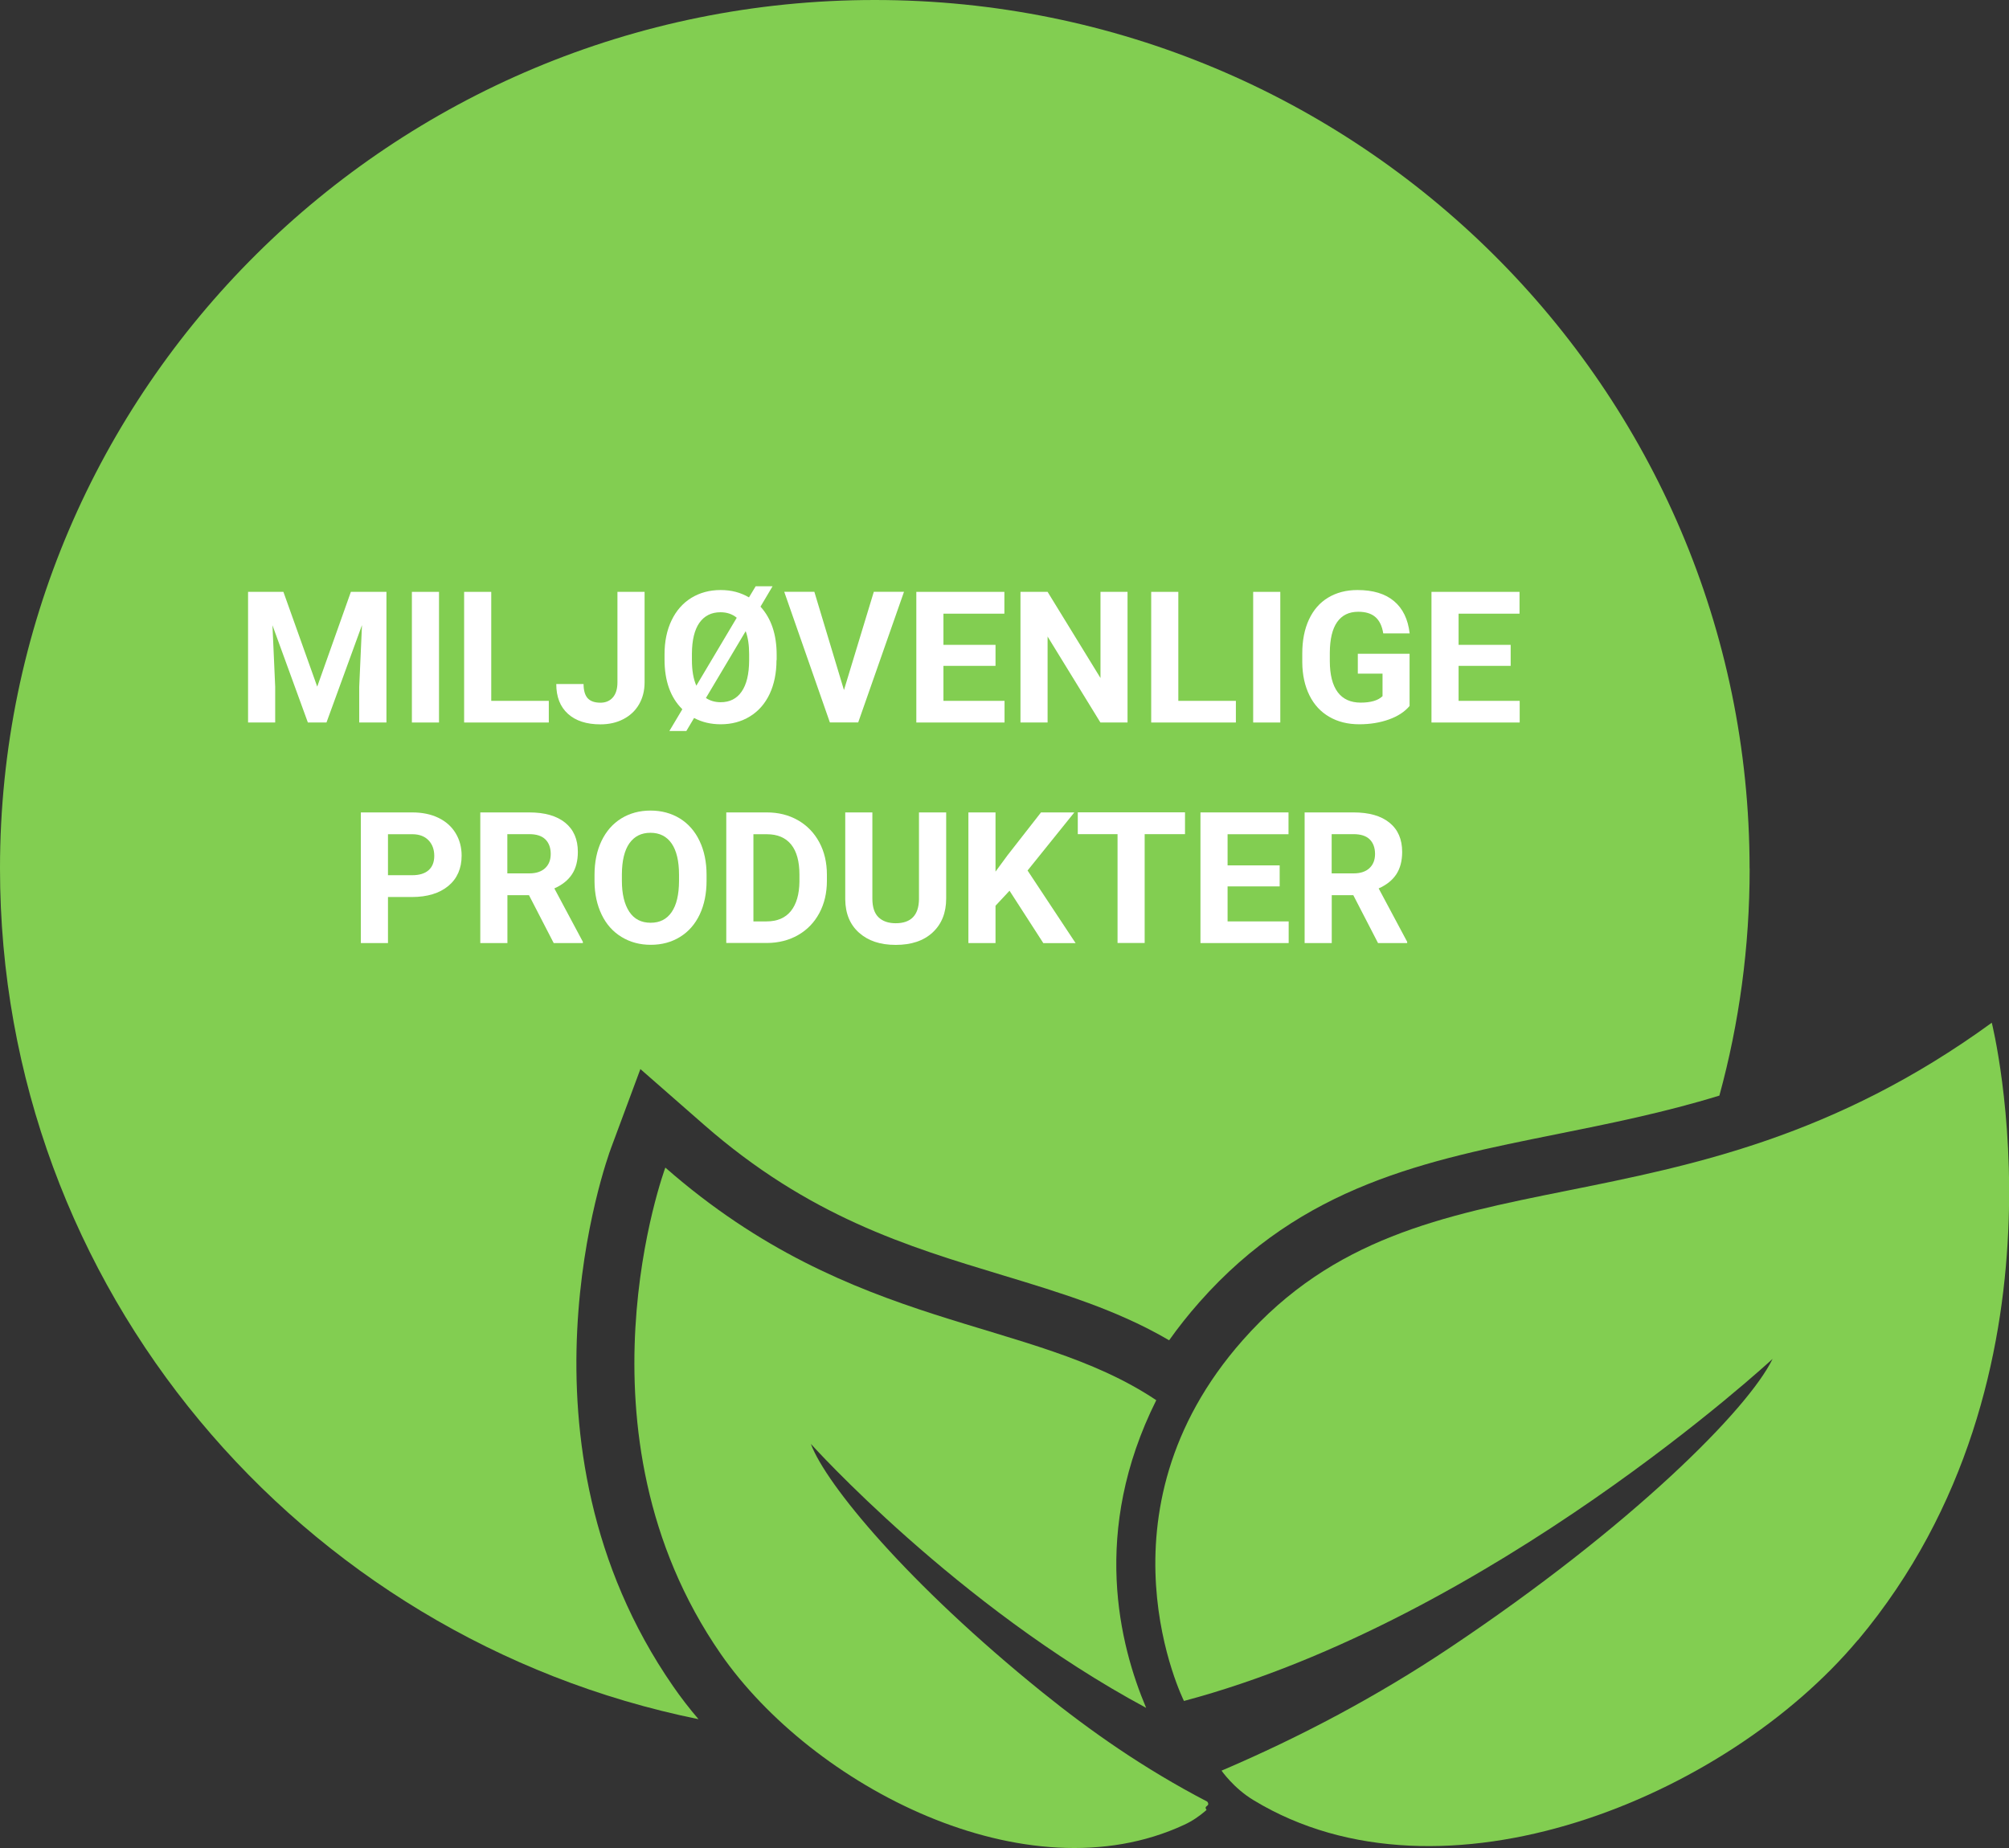 <svg xmlns="http://www.w3.org/2000/svg" width="100" height="92" viewBox="0 0 100 92" fill="none"><rect x="0" y="0" width="100" height="92" fill="#333333" stroke="none"/><g clip-path="url(#clip0_26_1915)"><path d="M87.091 43.233C87.091 47.148 86.57 50.939 85.584 54.543C82.812 55.394 80.127 55.931 77.487 56.464C70.988 57.769 64.846 59.002 59.702 64.826C59.145 65.455 58.644 66.091 58.195 66.724C55.619 65.216 52.839 64.373 49.906 63.485C45.158 62.049 40.254 60.562 35.029 55.983L31.876 53.222L30.422 57.136C30.198 57.729 25.109 71.827 33.507 83.952C33.884 84.497 34.304 85.046 34.769 85.587C14.928 81.558 0 64.126 0 43.233C0 19.357 19.496 0 43.543 0C67.591 0 87.087 19.357 87.087 43.233H87.091Z" fill="#82CE51"></path><path d="M92.476 81.649C85.913 89.486 71.794 95.318 62.406 89.625C61.889 89.315 61.489 88.941 61.22 88.651C60.948 88.36 60.804 88.149 60.804 88.149C64.762 86.459 68.569 84.434 72.142 82.047C81.241 75.969 87.023 70.145 88.233 67.65C88.233 67.65 74.274 80.591 58.933 84.68C58.933 84.68 54.249 75.324 61.865 66.712C70.852 56.548 83.473 62.316 99.143 50.915C99.143 50.915 103.542 68.442 92.484 81.649H92.476Z" fill="#82CE51"></path><path d="M60.062 90.099C60.031 90.13 59.99 90.162 59.954 90.194C59.718 90.393 59.369 90.651 58.941 90.846C51.076 94.498 40.414 88.893 35.875 82.337C28.226 71.286 33.118 58.127 33.118 58.127C42.538 66.385 51.268 65.494 57.554 69.707C54.293 76.239 55.723 81.888 57.05 85.023C47.61 79.951 40.362 71.883 40.362 71.883C41.111 73.9 45.194 78.845 51.877 84.243C54.269 86.172 56.925 88.042 60.095 89.693C60.271 89.943 59.882 89.876 60.059 90.103L60.062 90.099Z" fill="#82CE51"></path><path d="M14.107 29.465L15.79 34.183L17.465 29.465H19.236V35.969H17.881V34.191L18.018 31.12L16.251 35.969H15.325L13.562 31.128L13.698 34.191V35.969H12.348V29.465H14.111H14.107Z" fill="white"></path><path d="M21.852 35.969H20.502V29.465H21.852V35.969Z" fill="white"></path><path d="M24.452 34.891H27.317V35.969H23.102V29.465H24.452V34.895V34.891Z" fill="white"></path><path d="M30.734 29.465H32.085V33.968C32.085 34.382 31.992 34.748 31.808 35.066C31.624 35.385 31.363 35.627 31.027 35.802C30.69 35.977 30.31 36.061 29.889 36.061C29.196 36.061 28.655 35.886 28.27 35.536C27.882 35.186 27.689 34.693 27.689 34.052H29.048C29.048 34.37 29.116 34.605 29.248 34.756C29.384 34.907 29.596 34.983 29.889 34.983C30.145 34.983 30.354 34.895 30.506 34.72C30.658 34.545 30.734 34.295 30.734 33.968V29.465Z" fill="white"></path><path d="M38.651 32.863C38.651 33.503 38.535 34.064 38.311 34.545C38.083 35.027 37.758 35.401 37.333 35.663C36.908 35.926 36.424 36.057 35.875 36.057C35.382 36.057 34.941 35.953 34.549 35.743L34.164 36.391H33.319L33.964 35.309C33.375 34.728 33.078 33.901 33.078 32.831V32.576C33.078 31.936 33.194 31.371 33.427 30.886C33.659 30.4 33.988 30.026 34.412 29.764C34.837 29.505 35.322 29.374 35.867 29.374C36.412 29.374 36.864 29.497 37.281 29.74L37.614 29.187H38.455L37.854 30.201C38.391 30.79 38.659 31.59 38.659 32.6V32.863H38.651ZM34.441 32.863C34.441 33.376 34.513 33.797 34.661 34.136L36.672 30.754C36.452 30.571 36.183 30.48 35.863 30.48C35.41 30.48 35.062 30.655 34.813 31.005C34.569 31.355 34.444 31.868 34.441 32.544V32.863ZM37.289 32.568C37.289 32.119 37.233 31.737 37.117 31.422L35.138 34.748C35.346 34.887 35.59 34.959 35.871 34.959C36.324 34.959 36.672 34.784 36.916 34.43C37.161 34.076 37.285 33.563 37.289 32.886V32.568Z" fill="white"></path><path d="M42.009 34.354L43.495 29.461H44.998L42.718 35.965H41.308L39.036 29.461H40.535L42.009 34.354Z" fill="white"></path><path d="M49.553 33.149H46.961V34.891H50.002V35.969H45.611V29.465H49.994V30.551H46.961V32.103H49.553V33.153V33.149Z" fill="white"></path><path d="M56.124 35.969H54.774L52.145 31.689V35.969H50.795V29.465H52.145L54.778 33.754V29.465H56.124V35.969Z" fill="white"></path><path d="M58.652 34.891H61.517V35.969H57.302V29.465H58.652V34.895V34.891Z" fill="white"></path><path d="M63.728 35.969H62.378V29.465H63.728V35.969Z" fill="white"></path><path d="M70.163 35.146C69.919 35.436 69.578 35.659 69.133 35.818C68.689 35.977 68.196 36.057 67.659 36.057C67.09 36.057 66.593 35.934 66.168 35.687C65.74 35.44 65.411 35.086 65.179 34.617C64.947 34.147 64.826 33.599 64.822 32.97V32.528C64.822 31.88 64.934 31.315 65.155 30.842C65.375 30.368 65.692 30.002 66.108 29.752C66.525 29.501 67.01 29.374 67.567 29.374C68.344 29.374 68.953 29.557 69.39 29.927C69.826 30.293 70.087 30.83 70.167 31.534H68.853C68.793 31.16 68.661 30.889 68.456 30.714C68.252 30.539 67.968 30.456 67.607 30.456C67.146 30.456 66.798 30.627 66.557 30.969C66.317 31.311 66.197 31.82 66.193 32.496V32.91C66.193 33.59 66.325 34.108 66.585 34.458C66.846 34.808 67.23 34.979 67.731 34.979C68.232 34.979 68.6 34.871 68.817 34.657V33.535H67.587V32.548H70.163V35.142V35.146Z" fill="white"></path><path d="M75.195 33.149H72.603V34.891H75.644V35.969H71.253V29.465H75.636V30.551H72.603V32.103H75.195V33.153V33.149Z" fill="white"></path><path d="M19.312 44.657V46.949H17.962V40.445H20.518C21.011 40.445 21.443 40.532 21.816 40.711C22.188 40.89 22.477 41.145 22.677 41.475C22.878 41.805 22.978 42.179 22.978 42.597C22.978 43.233 22.757 43.739 22.317 44.105C21.876 44.471 21.267 44.657 20.494 44.657H19.312ZM19.312 43.571H20.518C20.874 43.571 21.147 43.488 21.335 43.321C21.523 43.154 21.616 42.915 21.616 42.605C21.616 42.294 21.519 42.028 21.331 41.833C21.143 41.638 20.882 41.535 20.55 41.531H19.312V43.571Z" fill="white"></path><path d="M26.331 44.566H25.257V46.949H23.907V40.445H26.343C27.116 40.445 27.713 40.616 28.134 40.958C28.555 41.3 28.763 41.785 28.763 42.41C28.763 42.855 28.667 43.225 28.475 43.52C28.282 43.814 27.99 44.053 27.593 44.228L29.012 46.885V46.949H27.561L26.331 44.566ZM25.257 43.48H26.347C26.688 43.48 26.948 43.392 27.133 43.221C27.317 43.05 27.413 42.816 27.413 42.513C27.413 42.211 27.325 41.964 27.148 41.789C26.972 41.614 26.704 41.527 26.339 41.527H25.253V43.48H25.257Z" fill="white"></path><path d="M35.17 43.842C35.17 44.482 35.057 45.043 34.829 45.525C34.601 46.006 34.276 46.38 33.852 46.642C33.427 46.905 32.942 47.036 32.393 47.036C31.844 47.036 31.367 46.905 30.939 46.646C30.514 46.388 30.181 46.018 29.949 45.536C29.717 45.055 29.596 44.502 29.593 43.878V43.556C29.593 42.915 29.709 42.35 29.941 41.865C30.174 41.38 30.502 41.005 30.927 40.743C31.351 40.484 31.836 40.353 32.381 40.353C32.926 40.353 33.411 40.484 33.836 40.743C34.26 41.005 34.589 41.376 34.821 41.865C35.053 42.35 35.17 42.915 35.17 43.551V43.842ZM33.799 43.547C33.799 42.867 33.675 42.346 33.431 41.992C33.186 41.638 32.834 41.459 32.377 41.459C31.92 41.459 31.576 41.634 31.327 41.984C31.083 42.334 30.959 42.847 30.955 43.524V43.842C30.955 44.506 31.079 45.019 31.323 45.389C31.568 45.759 31.924 45.938 32.385 45.938C32.846 45.938 33.186 45.763 33.431 45.409C33.675 45.055 33.795 44.542 33.799 43.866V43.547Z" fill="white"></path><path d="M36.151 46.949V40.445H38.167C38.744 40.445 39.256 40.572 39.713 40.831C40.166 41.089 40.523 41.455 40.779 41.928C41.035 42.402 41.16 42.943 41.16 43.548V43.846C41.16 44.451 41.035 44.988 40.783 45.457C40.531 45.926 40.178 46.292 39.725 46.551C39.272 46.81 38.756 46.941 38.183 46.945H36.151V46.949ZM37.502 41.527V45.871H38.155C38.684 45.871 39.088 45.7 39.365 45.358C39.641 45.016 39.785 44.526 39.793 43.89V43.548C39.793 42.887 39.657 42.386 39.381 42.044C39.104 41.702 38.7 41.531 38.171 41.531H37.505L37.502 41.527Z" fill="white"></path><path d="M47.097 40.445V44.729C47.097 45.441 46.873 46.002 46.424 46.42C45.975 46.837 45.362 47.04 44.585 47.04C43.808 47.04 43.215 46.837 42.762 46.436C42.309 46.034 42.081 45.481 42.073 44.777V40.445H43.423V44.737C43.423 45.163 43.527 45.473 43.732 45.668C43.936 45.863 44.221 45.962 44.585 45.962C45.342 45.962 45.731 45.564 45.743 44.773V40.445H47.097Z" fill="white"></path><path d="M50.254 44.339L49.553 45.091V46.949H48.203V40.445H49.553V43.392L50.146 42.585L51.817 40.445H53.476L51.148 43.337L53.54 46.953H51.933L50.25 44.343L50.254 44.339Z" fill="white"></path><path d="M58.985 41.527H56.977V46.945H55.627V41.527H53.648V40.441H58.985V41.527Z" fill="white"></path><path d="M63.697 44.128H61.104V45.871H64.145V46.949H59.754V40.445H64.137V41.531H61.104V43.082H63.697V44.132V44.128Z" fill="white"></path><path d="M67.362 44.566H66.289V46.949H64.939V40.445H67.374C68.148 40.445 68.745 40.616 69.165 40.958C69.586 41.3 69.794 41.785 69.794 42.41C69.794 42.855 69.698 43.225 69.506 43.52C69.314 43.814 69.021 44.053 68.624 44.228L70.043 46.885V46.949H68.593L67.362 44.566ZM66.289 43.48H67.379C67.719 43.48 67.98 43.392 68.164 43.221C68.348 43.05 68.444 42.816 68.444 42.513C68.444 42.211 68.356 41.964 68.18 41.789C68.004 41.614 67.735 41.527 67.371 41.527H66.285V43.48H66.289Z" fill="white"></path></g><defs><clipPath id="clip0_26_1915"><rect width="100" height="92" fill="white"></rect></clipPath></defs></svg>